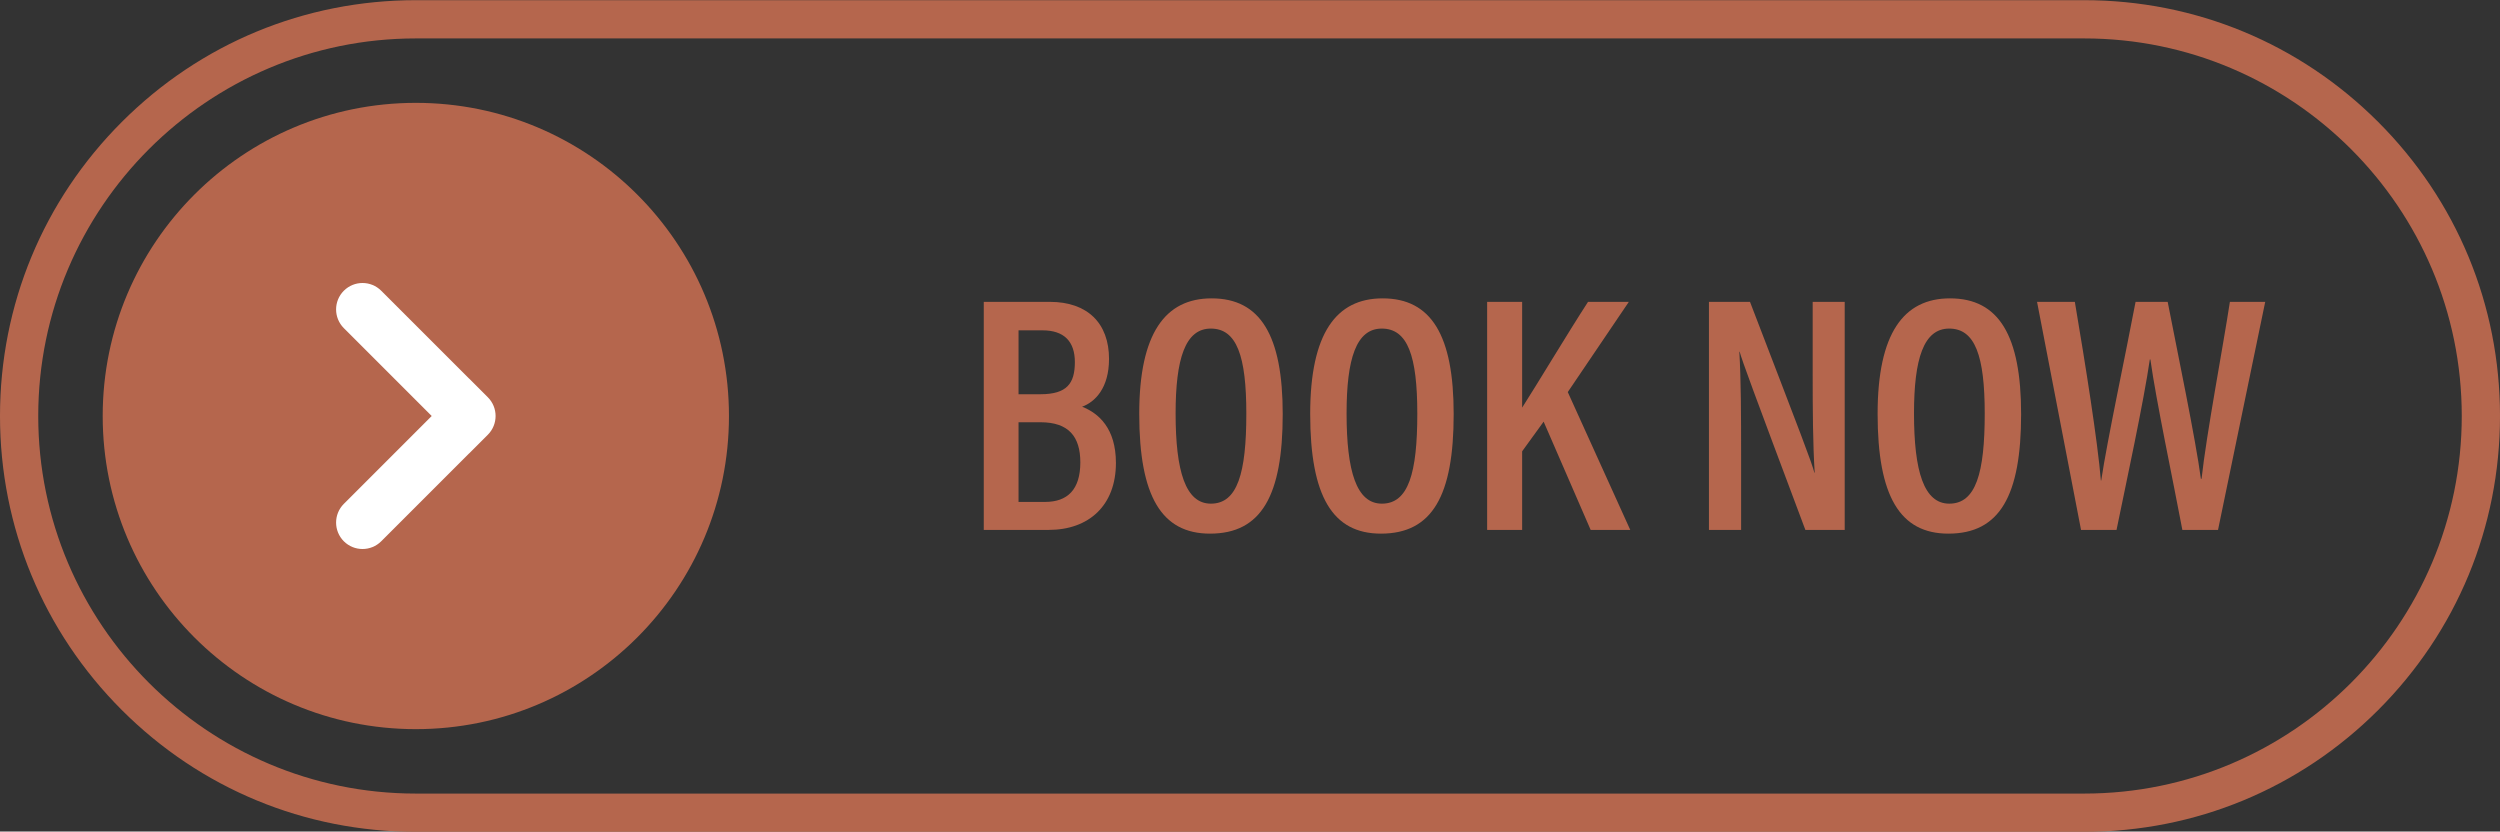 <?xml version="1.0" encoding="UTF-8" standalone="no"?><svg xmlns="http://www.w3.org/2000/svg" xmlns:xlink="http://www.w3.org/1999/xlink" fill="#b5664d" height="166.3" preserveAspectRatio="xMidYMid meet" version="1" viewBox="0.0 166.8 500.0 166.3" width="500" zoomAndPan="magnify"><rect x="0.0" y="166.8" width="500.0" height="166.3" fill="#333333" stroke="none"/><g><g id="change1_1"><path d="M 20.539 250 C 20.539 215.41 48.578 187.371 83.168 187.371 C 117.754 187.371 145.793 215.41 145.793 250 C 145.793 284.59 117.754 312.629 83.168 312.629 C 48.578 312.629 20.539 284.59 20.539 250"/></g><g id="change1_2"><path d="M 83.168 174.484 C 41.527 174.484 7.648 208.359 7.648 250 C 7.648 291.641 41.527 325.516 83.168 325.516 L 416.836 325.516 C 458.477 325.516 492.352 291.641 492.352 250 C 492.352 208.359 458.477 174.484 416.836 174.484 Z M 416.836 333.164 L 83.168 333.164 C 60.953 333.164 40.07 324.516 24.359 308.805 C 8.652 293.098 0 272.215 0 250 C 0 227.785 8.652 206.902 24.359 191.195 C 40.07 175.484 60.953 166.836 83.168 166.836 L 416.836 166.836 C 439.051 166.836 459.934 175.484 475.641 191.195 C 491.348 206.902 500 227.785 500 250 C 500 272.215 491.348 293.098 475.641 308.805 C 459.934 324.516 439.051 333.164 416.836 333.164"/></g><g id="change1_3"><path d="M 203.707 267.184 L 209.012 267.184 C 213.523 267.184 216.066 264.699 216.066 259.281 C 216.066 254.102 213.723 251.25 208.094 251.25 L 203.707 251.25 Z M 208.09 245.648 C 213.383 245.648 214.973 243.488 214.973 239.223 C 214.973 235.047 212.77 232.867 208.492 232.867 L 203.707 232.867 L 203.707 245.648 Z M 196.754 227.172 L 209.969 227.172 C 217.508 227.172 221.805 231.453 221.805 238.578 C 221.805 244.453 218.988 247.199 216.418 248.145 C 219.723 249.43 223.184 252.465 223.184 259.383 C 223.184 267.895 217.777 272.781 209.73 272.781 L 196.754 272.781 L 196.754 227.172"/></g><g id="change1_4"><path d="M 235.121 249.488 C 235.121 261.055 237.102 267.531 242.18 267.531 C 247.488 267.531 249.266 261.434 249.266 249.527 C 249.266 238.016 247.363 232.516 242.16 232.516 C 237.047 232.516 235.121 238.555 235.121 249.488 Z M 256.543 249.609 C 256.543 265.902 252.293 273.527 242 273.527 C 232.324 273.527 227.848 266.07 227.848 249.574 C 227.848 233.434 233.07 226.473 242.32 226.473 C 252.09 226.473 256.543 233.902 256.543 249.609"/></g><g id="change1_5"><path d="M 269.316 249.488 C 269.316 261.055 271.293 267.531 276.375 267.531 C 281.684 267.531 283.461 261.434 283.461 249.527 C 283.461 238.016 281.555 232.516 276.355 232.516 C 271.238 232.516 269.316 238.555 269.316 249.488 Z M 290.734 249.609 C 290.734 265.902 286.484 273.527 276.191 273.527 C 266.52 273.527 262.039 266.07 262.039 249.574 C 262.039 233.434 267.266 226.473 276.516 226.473 C 286.285 226.473 290.734 233.902 290.734 249.609"/></g><g id="change1_6"><path d="M 297.43 227.172 L 304.43 227.172 L 304.43 248.324 C 307.211 244.008 313.59 233.359 317.605 227.172 L 325.766 227.172 L 313.555 245.215 L 326.051 272.781 L 318.133 272.781 L 308.727 251.129 L 304.43 257.062 L 304.43 272.781 L 297.43 272.781 L 297.43 227.172"/></g><g id="change1_7"><path d="M 341.789 272.781 L 341.789 227.172 L 350 227.172 C 360.516 254.551 362.312 259.184 362.871 261.332 L 362.941 261.332 C 362.574 255.633 362.535 248.867 362.535 241.414 L 362.535 227.172 L 368.941 227.172 L 368.941 272.781 L 361.074 272.781 C 350.188 243.758 348.496 239.141 347.934 237.148 L 347.867 237.148 C 348.203 242.793 348.223 249.766 348.223 257.953 L 348.223 272.781 L 341.789 272.781"/></g><g id="change1_8"><path d="M 382.801 249.488 C 382.801 261.055 384.777 267.531 389.859 267.531 C 395.168 267.531 396.945 261.434 396.945 249.527 C 396.945 238.016 395.039 232.516 389.84 232.516 C 384.727 232.516 382.801 238.555 382.801 249.488 Z M 404.223 249.609 C 404.223 265.902 399.973 273.527 389.68 273.527 C 380.004 273.527 375.523 266.07 375.523 249.574 C 375.523 233.434 380.75 226.473 390 226.473 C 399.77 226.473 404.223 233.902 404.223 249.609"/></g><g id="change1_9"><path d="M 423.301 272.781 L 416.207 272.781 L 407.41 227.172 L 414.969 227.172 C 417.102 239.805 419.543 255.156 420.176 262.91 L 420.242 262.91 C 421.422 254.941 425.184 237.41 427.113 227.172 L 433.535 227.172 C 435.371 236.637 439.16 254.797 440.176 262.559 L 440.312 262.559 C 441.301 253.527 444.562 236.438 445.977 227.172 L 453.043 227.172 L 443.605 272.781 L 436.473 272.781 C 434.629 262.969 431.195 246.805 430.078 238.688 L 429.965 238.688 C 428.758 247.094 425.207 263.5 423.305 272.781 L 423.301 272.781"/></g><g id="change2_1"><path d="M 97.566 246.254 L 93.828 242.512 L 93.82 242.52 L 76.246 224.949 C 74.18 222.883 70.832 222.883 68.766 224.949 C 66.703 227.012 66.703 230.359 68.766 232.426 L 86.34 250 L 68.766 267.574 C 66.703 269.641 66.703 272.988 68.766 275.055 C 70.832 277.117 74.18 277.117 76.246 275.055 L 93.82 257.48 L 93.828 257.488 L 97.566 253.75 C 98.602 252.715 99.117 251.355 99.117 250 C 99.117 248.645 98.602 247.285 97.566 246.254" fill="#ffffff"/></g></g></svg>